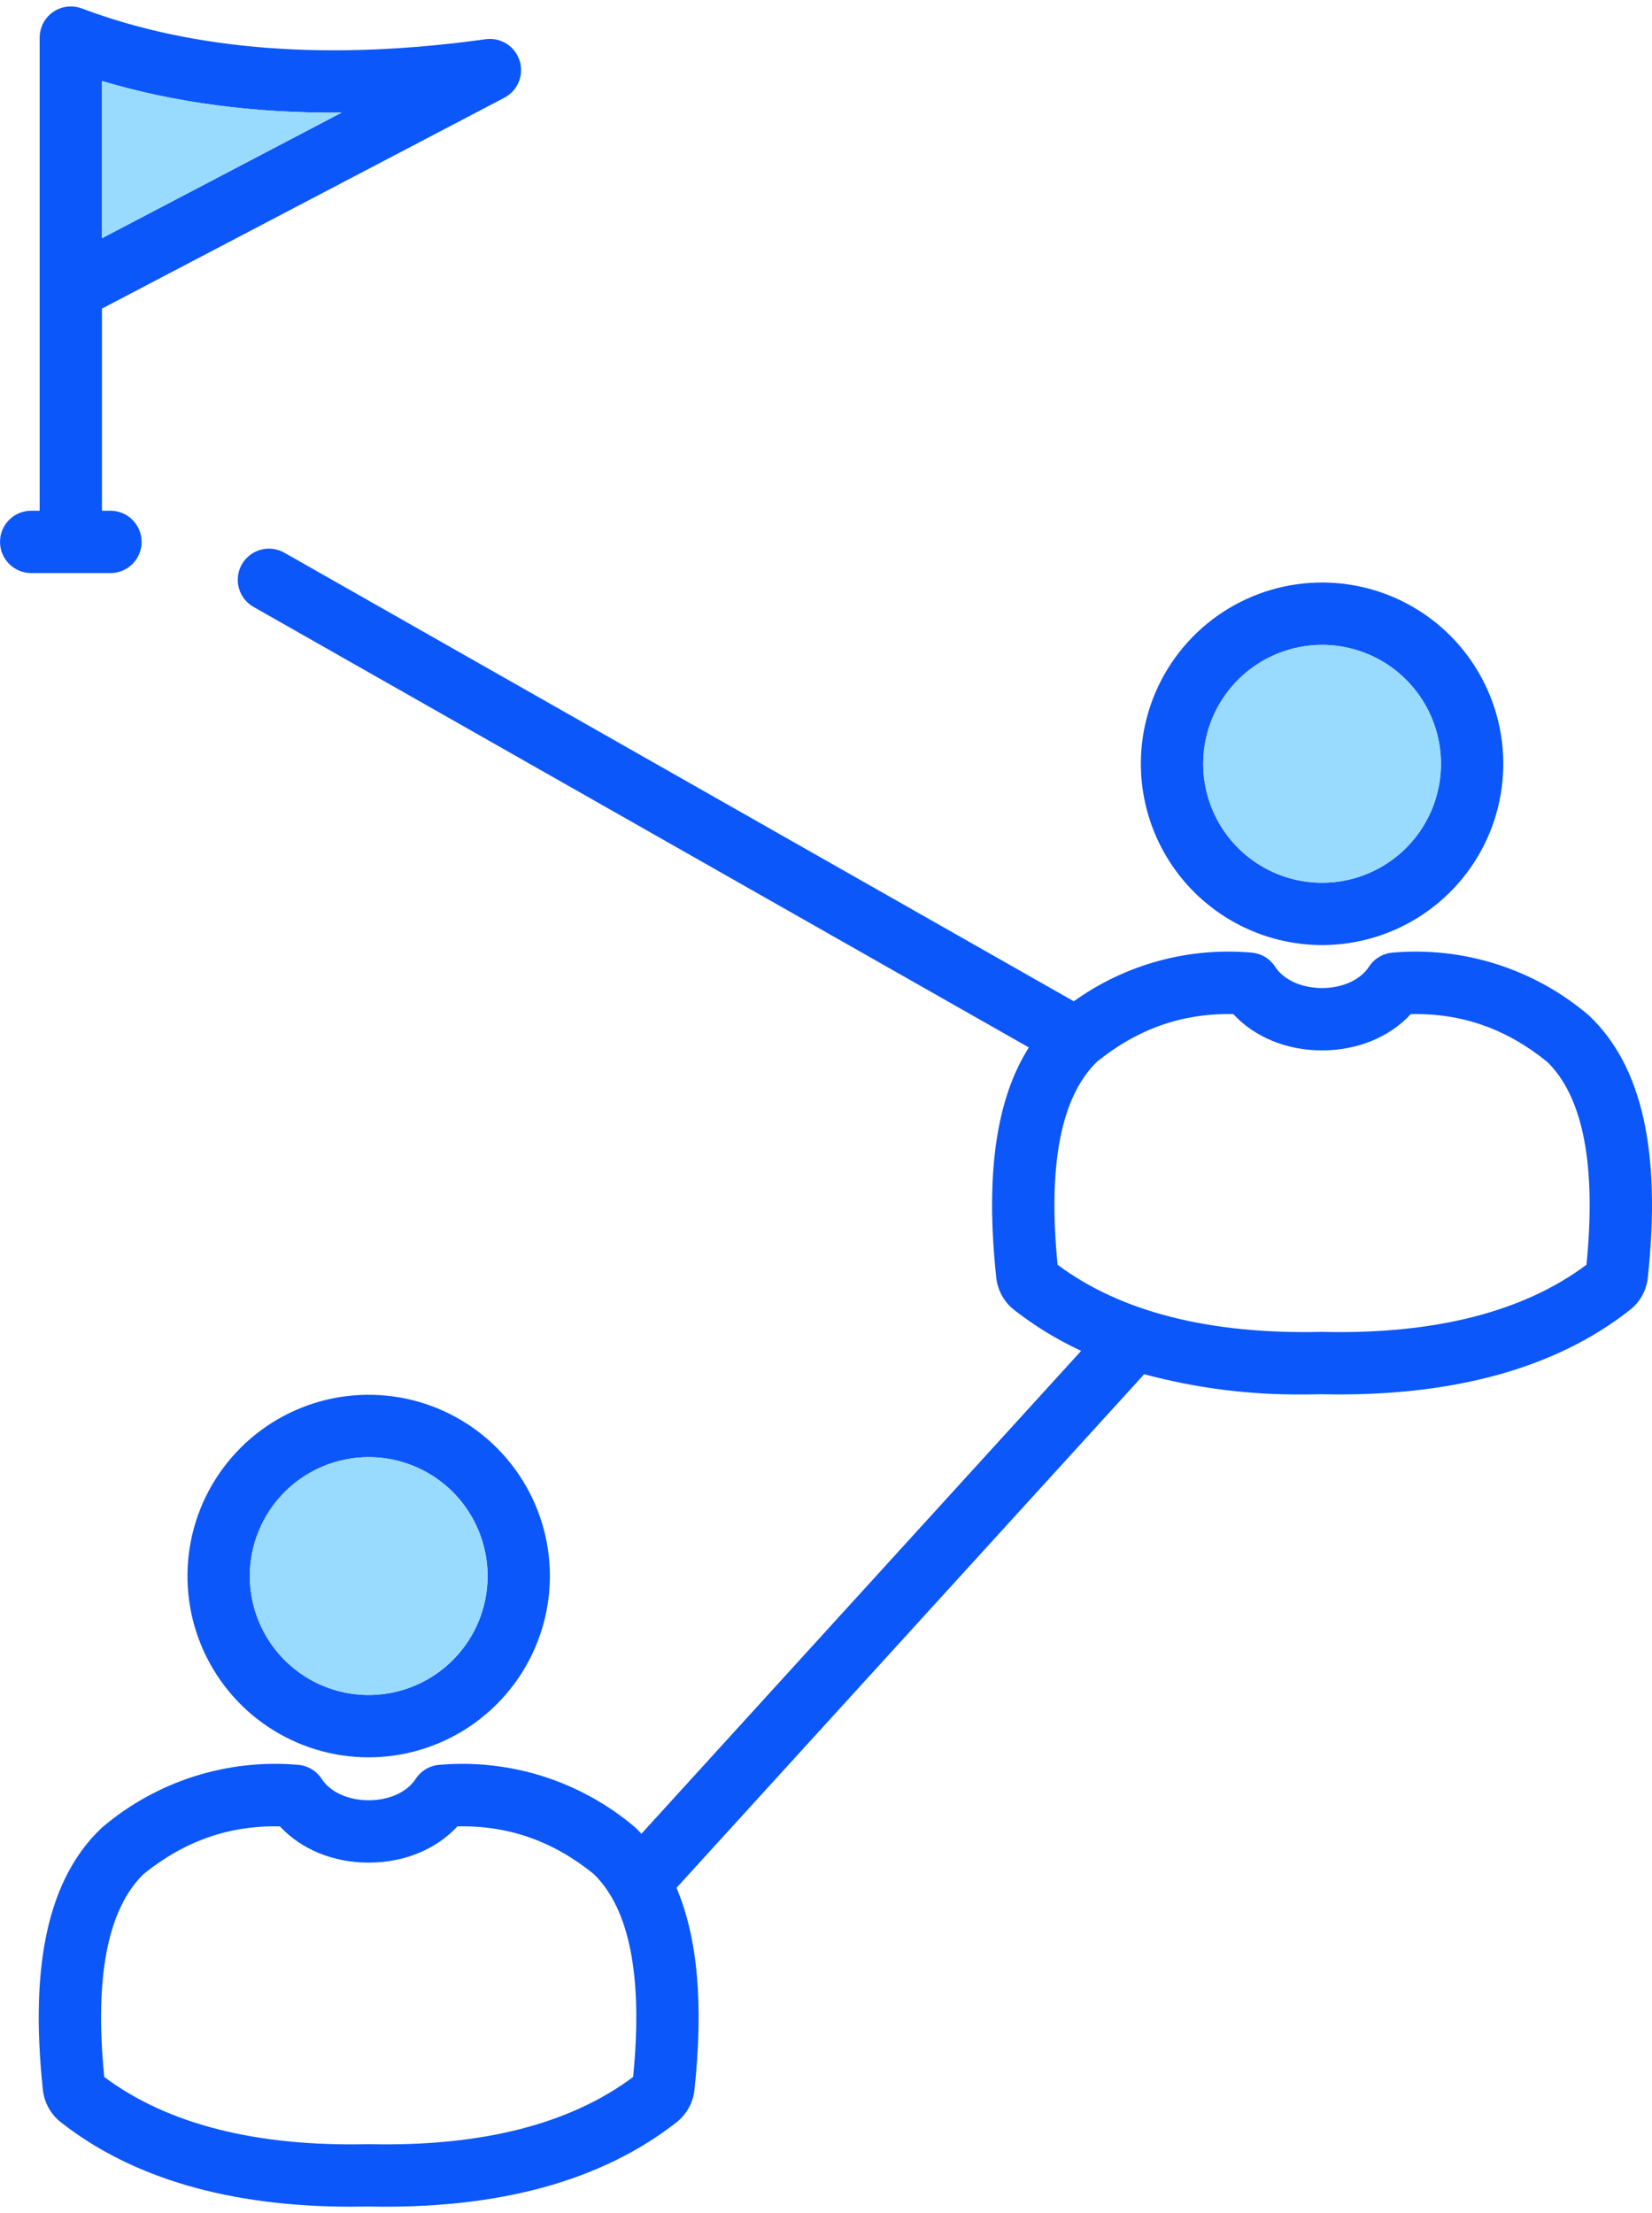 <svg width="112" height="150" viewBox="0 0 112 150" fill="none" xmlns="http://www.w3.org/2000/svg">
<g id="Group">
<path id="Vector" fill-rule="evenodd" clip-rule="evenodd" d="M6.913 16.146V5.489C11.819 6.962 17.249 7.687 23.16 7.633L6.913 16.146ZM9.6 36.728C9.6 36.167 9.377 35.63 8.981 35.233C8.584 34.837 8.047 34.615 7.486 34.615H6.913V20.915L34.197 6.622C34.637 6.39 34.982 6.011 35.17 5.551C35.358 5.09 35.377 4.578 35.225 4.105C35.073 3.632 34.759 3.227 34.338 2.962C33.917 2.698 33.417 2.59 32.924 2.658C22.342 4.134 13.131 3.434 5.547 0.572L5.515 0.563C5.467 0.545 5.418 0.53 5.369 0.515C5.346 0.508 5.323 0.503 5.3 0.499C5.258 0.487 5.215 0.478 5.172 0.473C5.141 0.466 5.11 0.461 5.078 0.457C5.043 0.451 5.007 0.448 4.971 0.445C4.935 0.442 4.895 0.439 4.857 0.439C4.838 0.439 4.819 0.436 4.799 0.436C4.787 0.436 4.774 0.439 4.762 0.439C4.724 0.439 4.686 0.442 4.649 0.445C4.614 0.445 4.58 0.448 4.545 0.454C4.516 0.457 4.486 0.461 4.457 0.466C4.415 0.472 4.373 0.481 4.333 0.49C4.312 0.494 4.292 0.499 4.272 0.505C4.223 0.517 4.175 0.531 4.127 0.548C4.115 0.55 4.104 0.554 4.093 0.56C4.039 0.578 3.986 0.599 3.935 0.624C3.927 0.626 3.919 0.629 3.911 0.632C3.857 0.656 3.805 0.684 3.754 0.714C3.745 0.718 3.737 0.723 3.73 0.729C3.68 0.757 3.631 0.789 3.584 0.822C3.574 0.828 3.564 0.838 3.554 0.844C3.511 0.876 3.467 0.91 3.426 0.943C3.415 0.955 3.403 0.966 3.39 0.976C3.352 1.013 3.314 1.046 3.278 1.082C3.268 1.096 3.256 1.109 3.244 1.121C3.209 1.161 3.174 1.2 3.142 1.239C3.133 1.251 3.124 1.263 3.115 1.275C3.082 1.321 3.05 1.366 3.019 1.411C3.013 1.42 3.008 1.43 3.003 1.438C2.971 1.493 2.94 1.544 2.912 1.601C2.91 1.606 2.908 1.611 2.906 1.616C2.875 1.676 2.848 1.738 2.825 1.801V1.804L2.823 1.81C2.8 1.873 2.78 1.936 2.763 2C2.76 2.009 2.758 2.018 2.756 2.027C2.741 2.081 2.729 2.139 2.72 2.196C2.717 2.214 2.714 2.229 2.712 2.247C2.705 2.296 2.699 2.347 2.695 2.395C2.693 2.42 2.693 2.444 2.692 2.471C2.69 2.498 2.688 2.522 2.688 2.549V34.615H2.115C1.555 34.615 1.017 34.837 0.621 35.233C0.225 35.63 0.002 36.167 0.002 36.728C0.002 37.288 0.225 37.826 0.621 38.222C1.017 38.618 1.555 38.841 2.115 38.841H7.489C8.049 38.841 8.586 38.618 8.983 38.222C9.379 37.826 9.602 37.288 9.602 36.728H9.6ZM89.629 43.71C91.224 43.71 92.782 44.182 94.108 45.067C95.434 45.953 96.467 47.211 97.078 48.684C97.688 50.157 97.848 51.777 97.538 53.341C97.227 54.905 96.46 56.341 95.332 57.469C94.205 58.596 92.769 59.364 91.206 59.675C89.642 59.986 88.021 59.827 86.548 59.217C85.075 58.607 83.816 57.574 82.93 56.248C82.045 54.923 81.572 53.364 81.572 51.77C81.575 49.634 82.424 47.586 83.935 46.075C85.445 44.564 87.493 43.714 89.629 43.71ZM89.629 64.054C92.06 64.054 94.435 63.334 96.456 61.984C98.477 60.634 100.052 58.715 100.983 56.47C101.913 54.225 102.156 51.754 101.682 49.371C101.208 46.987 100.038 44.798 98.32 43.079C96.601 41.361 94.412 40.191 92.028 39.717C89.644 39.243 87.174 39.486 84.928 40.417C82.683 41.347 80.765 42.922 79.415 44.943C78.065 46.964 77.345 49.34 77.346 51.771C77.35 55.027 78.645 58.149 80.948 60.452C83.251 62.755 86.373 64.05 89.629 64.054ZM107.558 85.72C103.289 88.913 97.279 90.447 89.677 90.272H89.581C81.986 90.444 75.969 88.913 71.701 85.72C71.033 78.966 71.927 74.345 74.363 71.969C77.132 69.726 80.171 68.658 83.613 68.733C85.052 70.29 87.223 71.193 89.629 71.193C92.035 71.193 94.209 70.29 95.648 68.733C99.096 68.66 102.127 69.726 104.895 71.969C107.331 74.345 108.228 78.966 107.558 85.72ZM42.924 140.77C38.655 143.967 32.644 145.497 25.044 145.325C25.012 145.322 24.979 145.322 24.947 145.325C17.353 145.5 11.336 143.967 7.068 140.77C6.398 134.02 7.294 129.395 9.73 127.022C12.498 124.779 15.528 123.711 18.978 123.786C20.419 125.341 22.589 126.243 24.996 126.243C27.402 126.243 29.573 125.341 31.013 123.786C34.458 123.711 37.494 124.779 40.261 127.022C42.697 129.395 43.592 134.017 42.924 140.77ZM107.754 68.856C111.334 72.262 112.632 78.064 111.717 86.589C111.672 87.019 111.541 87.435 111.332 87.813C111.122 88.192 110.838 88.523 110.497 88.789C105.429 92.772 98.41 94.685 89.629 94.498C89.23 94.507 88.832 94.51 88.439 94.51C84.771 94.554 81.114 94.093 77.572 93.14L45.864 127.952C47.302 131.33 47.703 135.855 47.082 141.639C47.038 142.07 46.907 142.487 46.697 142.865C46.487 143.244 46.203 143.577 45.862 143.843C40.794 147.822 33.775 149.738 24.995 149.551C24.596 149.557 24.198 149.563 23.805 149.563C15.58 149.563 8.966 147.64 4.129 143.843C3.788 143.576 3.504 143.244 3.294 142.865C3.085 142.487 2.953 142.07 2.908 141.639C1.994 133.114 3.292 127.315 6.871 123.907C6.909 123.871 6.949 123.837 6.99 123.804C8.808 122.272 10.911 121.113 13.177 120.394C15.444 119.675 17.83 119.41 20.199 119.614C20.524 119.639 20.839 119.739 21.119 119.905C21.399 120.072 21.637 120.301 21.814 120.574C22.391 121.465 23.61 122.017 24.996 122.017C26.381 122.017 27.601 121.465 28.177 120.574C28.354 120.301 28.592 120.072 28.872 119.905C29.152 119.739 29.467 119.639 29.791 119.614C32.161 119.41 34.547 119.675 36.814 120.394C39.081 121.113 41.183 122.272 43.002 123.804C43.042 123.837 43.082 123.871 43.12 123.907C43.247 124.028 43.364 124.16 43.486 124.287L73.298 91.558C71.686 90.811 70.164 89.882 68.763 88.789C68.422 88.524 68.138 88.192 67.929 87.814C67.719 87.436 67.588 87.019 67.543 86.589C66.798 79.64 67.522 74.502 69.754 70.994L17.22 41.153C16.974 41.019 16.756 40.837 16.581 40.618C16.406 40.398 16.276 40.147 16.199 39.877C16.122 39.607 16.1 39.324 16.134 39.046C16.167 38.767 16.256 38.498 16.394 38.254C16.533 38.01 16.719 37.796 16.941 37.625C17.163 37.453 17.417 37.328 17.689 37.256C17.96 37.184 18.243 37.166 18.521 37.205C18.799 37.243 19.066 37.337 19.308 37.479L72.8 67.864C76.29 65.362 80.559 64.192 84.836 64.564C85.16 64.588 85.475 64.687 85.754 64.853C86.034 65.019 86.271 65.248 86.448 65.521C87.025 66.411 88.245 66.967 89.63 66.967C91.015 66.967 92.235 66.411 92.812 65.521C92.989 65.248 93.227 65.019 93.507 64.853C93.787 64.687 94.102 64.588 94.427 64.564C96.796 64.36 99.182 64.624 101.448 65.343C103.715 66.061 105.818 67.219 107.637 68.751C107.676 68.784 107.715 68.821 107.755 68.856H107.754ZM16.937 106.821C16.937 108.415 17.41 109.973 18.296 111.299C19.181 112.624 20.44 113.657 21.913 114.267C23.386 114.877 25.006 115.037 26.57 114.726C28.133 114.415 29.57 113.647 30.697 112.52C31.824 111.393 32.592 109.957 32.903 108.393C33.214 106.83 33.054 105.209 32.444 103.736C31.834 102.263 30.801 101.004 29.475 100.119C28.15 99.233 26.591 98.76 24.997 98.76C22.86 98.763 20.812 99.613 19.301 101.124C17.79 102.635 16.94 104.684 16.937 106.821ZM37.282 106.821C37.282 104.391 36.561 102.015 35.211 99.995C33.861 97.974 31.942 96.399 29.697 95.469C27.452 94.54 24.982 94.296 22.598 94.77C20.215 95.244 18.026 96.415 16.308 98.133C14.589 99.851 13.419 102.04 12.945 104.424C12.471 106.807 12.714 109.277 13.644 111.522C14.574 113.767 16.149 115.686 18.169 117.036C20.19 118.386 22.565 119.107 24.995 119.107C28.253 119.103 31.375 117.807 33.679 115.504C35.982 113.201 37.277 110.078 37.281 106.821H37.282Z" fill="#0C57FA"/>
<g id="Group_2">
<path id="Vector_2" fill-rule="evenodd" clip-rule="evenodd" d="M89.629 59.827C91.224 59.828 92.782 59.356 94.109 58.47C95.434 57.585 96.468 56.326 97.078 54.853C97.689 53.38 97.849 51.759 97.538 50.195C97.227 48.632 96.459 47.195 95.332 46.068C94.204 44.94 92.768 44.173 91.204 43.862C89.64 43.551 88.019 43.711 86.546 44.321C85.073 44.932 83.815 45.965 82.929 47.291C82.044 48.617 81.572 50.176 81.572 51.77C81.575 53.907 82.425 55.954 83.935 57.465C85.446 58.975 87.493 59.825 89.629 59.827Z" fill="#99DAFF"/>
<path id="Vector_3" fill-rule="evenodd" clip-rule="evenodd" d="M33.054 106.82C33.054 105.226 32.581 103.668 31.695 102.343C30.81 101.017 29.551 99.984 28.078 99.374C26.605 98.764 24.985 98.604 23.421 98.915C21.858 99.226 20.422 99.994 19.294 101.121C18.167 102.248 17.399 103.685 17.088 105.248C16.777 106.812 16.937 108.432 17.547 109.905C18.157 111.378 19.19 112.637 20.516 113.522C21.841 114.408 23.4 114.881 24.994 114.881C27.131 114.878 29.179 114.028 30.69 112.517C32.202 111.006 33.051 108.957 33.054 106.82Z" fill="#99DAFF"/>
<path id="Vector_4" fill-rule="evenodd" clip-rule="evenodd" d="M6.912 16.146L23.159 7.633C17.248 7.687 11.819 6.962 6.912 5.489V16.146Z" fill="#99DAFF"/>
</g>
</g>
</svg>
